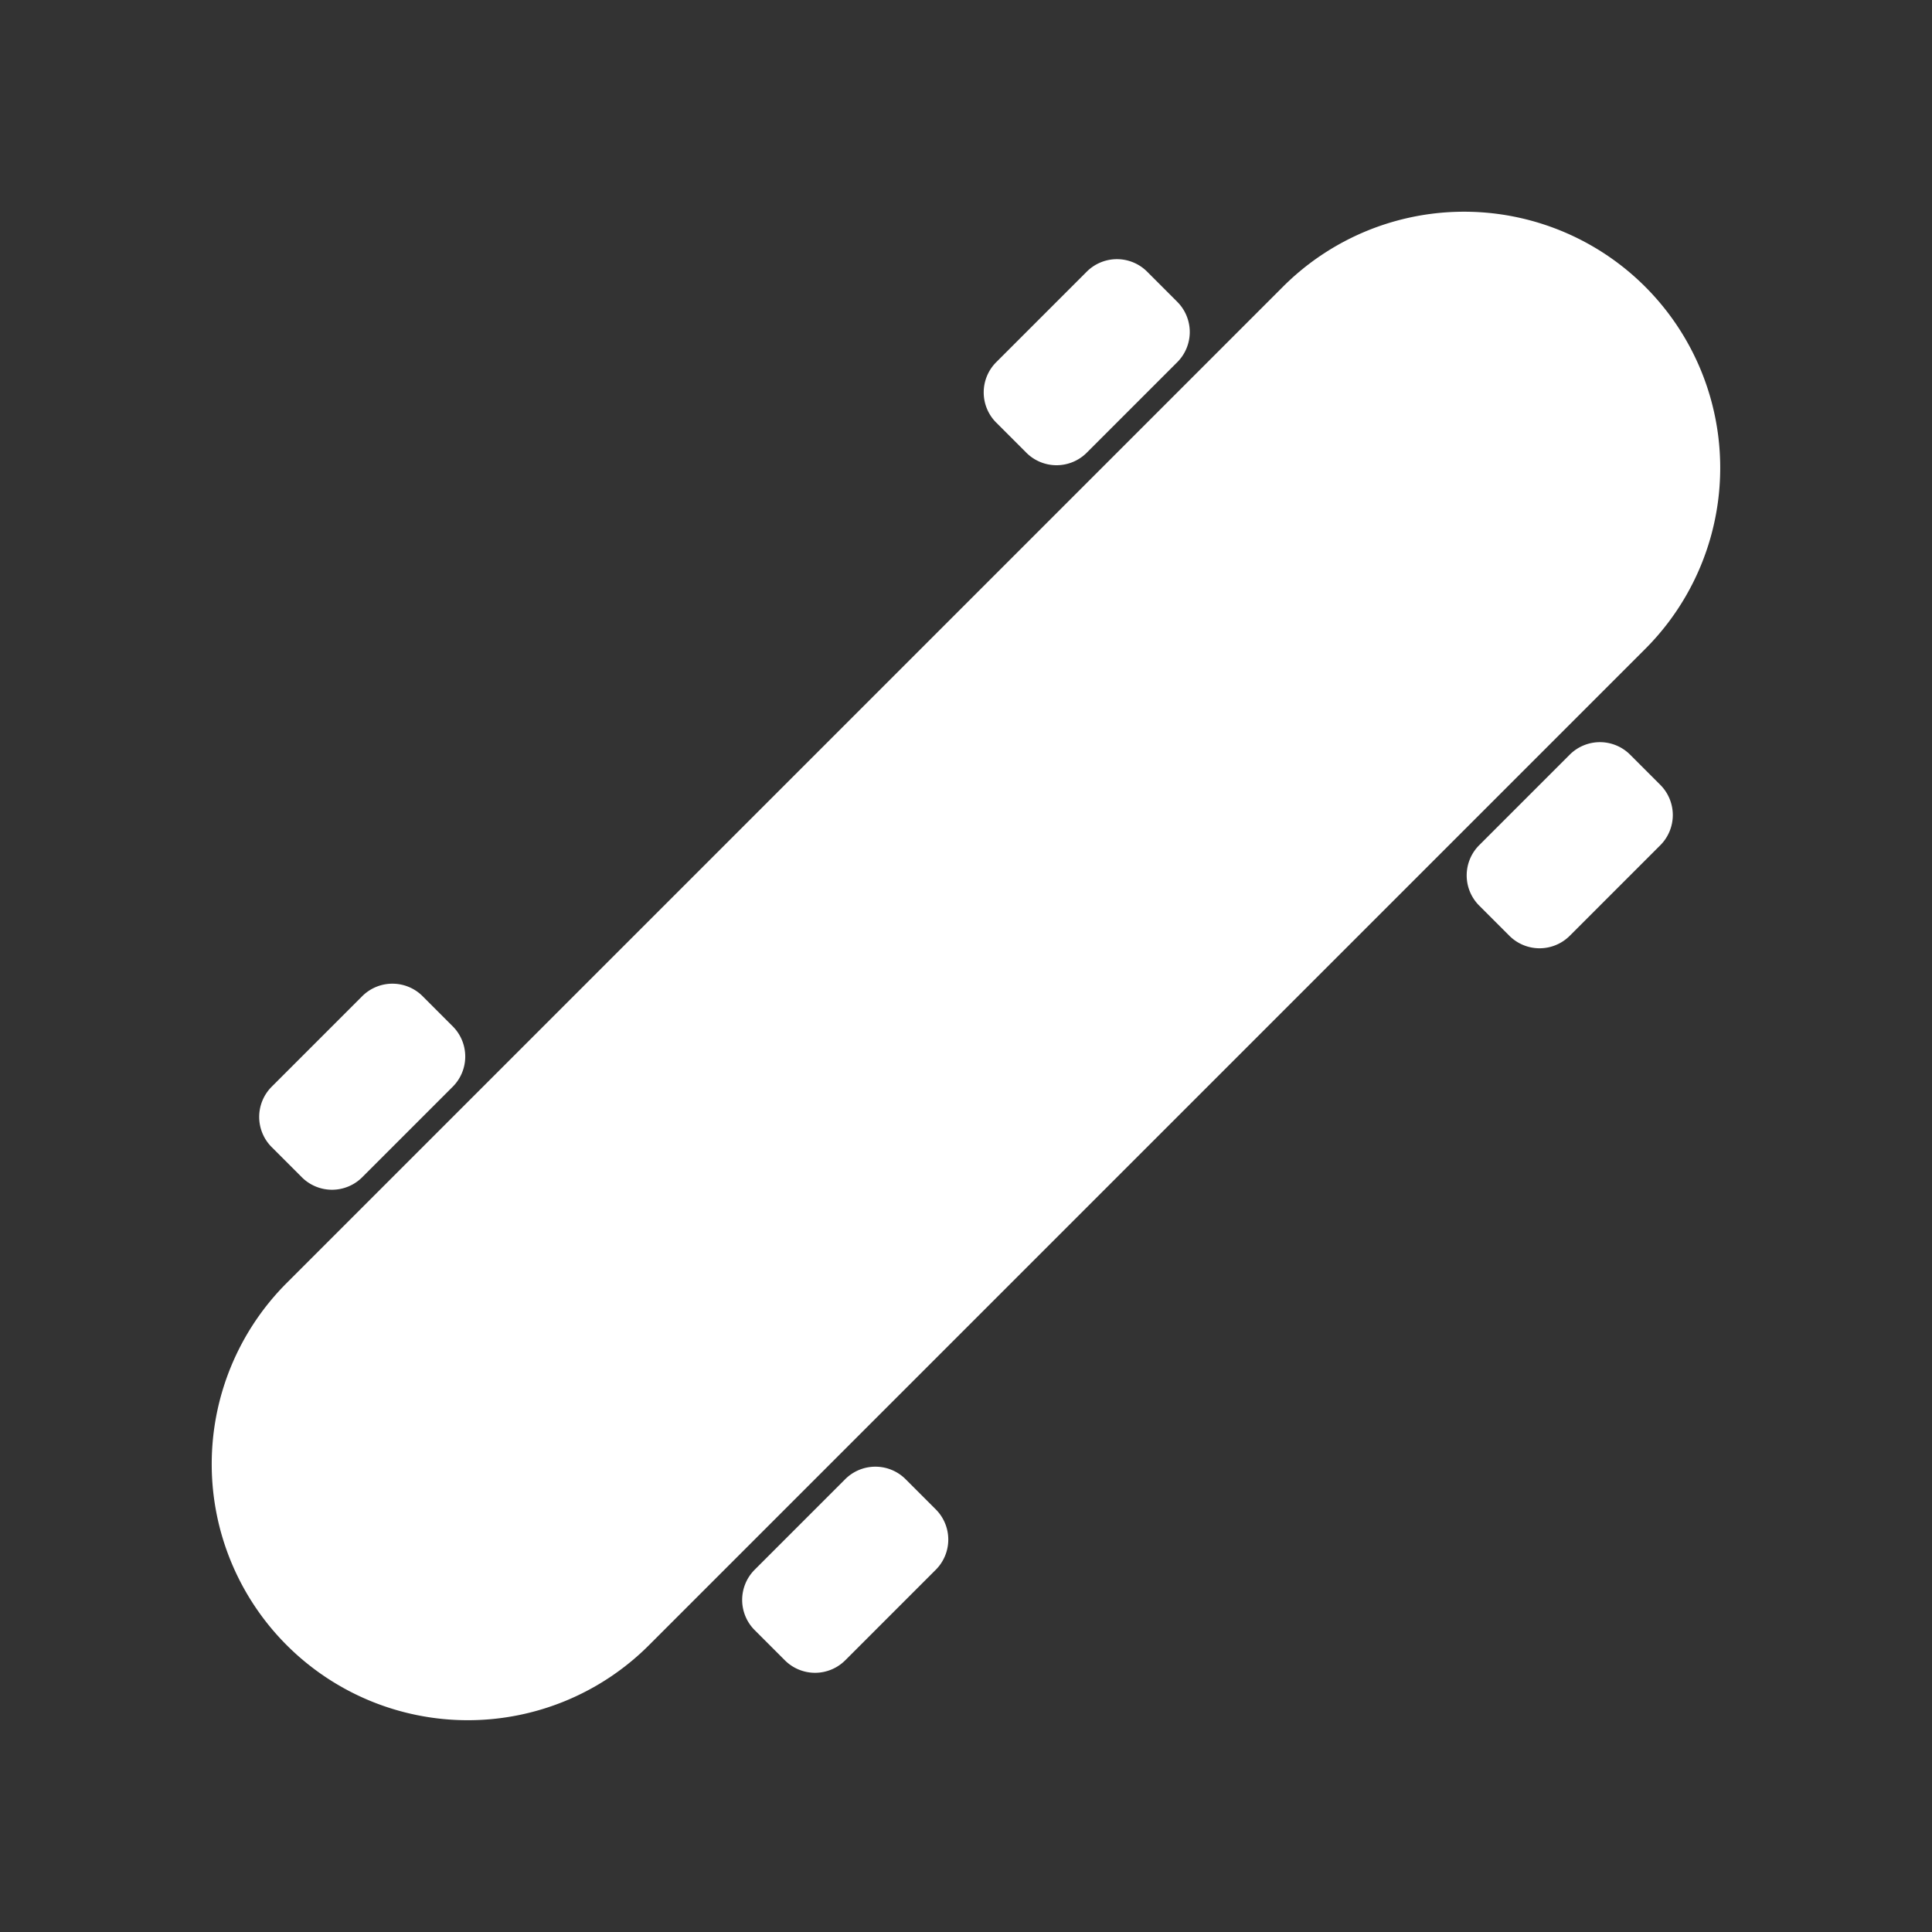 <svg xmlns="http://www.w3.org/2000/svg" xmlns:xlink="http://www.w3.org/1999/xlink" width="115.849" height="115.849" viewBox="0 0 115.849 115.849"><rect x="0" y="0" width="115.849" height="115.849" fill="#333333" stroke="none"/><defs><clipPath id="b"><rect width="115.849" height="115.849" /></clipPath></defs><g id="a" clip-path="url(#b)"><g transform="translate(-32.588 57.923) rotate(-45)"><path d="M121.6,64a15.359,15.359,0,0,1-15.359,15.359H21.761a15.359,15.359,0,0,1,0-30.718h84.48A15.359,15.359,0,0,1,121.6,64Z" fill="#fff" /><path d="M39.68,44.8a2.56,2.56,0,0,1-2.559,2.559h-7.68A2.56,2.56,0,0,1,26.883,44.8V42.242a2.56,2.56,0,0,1,2.559-2.559h7.68a2.56,2.56,0,0,1,2.559,2.559Z" fill="#fff" /><path d="M101.12,44.8a2.56,2.56,0,0,1-2.559,2.559h-7.68A2.56,2.56,0,0,1,88.323,44.8V42.242a2.56,2.56,0,0,1,2.559-2.559h7.68a2.56,2.56,0,0,1,2.559,2.559Z" fill="#fff" /><path d="M39.68,85.762a2.56,2.56,0,0,1-2.559,2.559h-7.68a2.56,2.56,0,0,1-2.559-2.559V83.2a2.56,2.56,0,0,1,2.559-2.559h7.68A2.56,2.56,0,0,1,39.68,83.2Z" fill="#fff" /><path d="M101.12,85.762a2.56,2.56,0,0,1-2.559,2.559h-7.68a2.56,2.56,0,0,1-2.559-2.559V83.2a2.56,2.56,0,0,1,2.559-2.559h7.68A2.56,2.56,0,0,1,101.12,83.2Z" fill="#fff" /></g></g></svg>